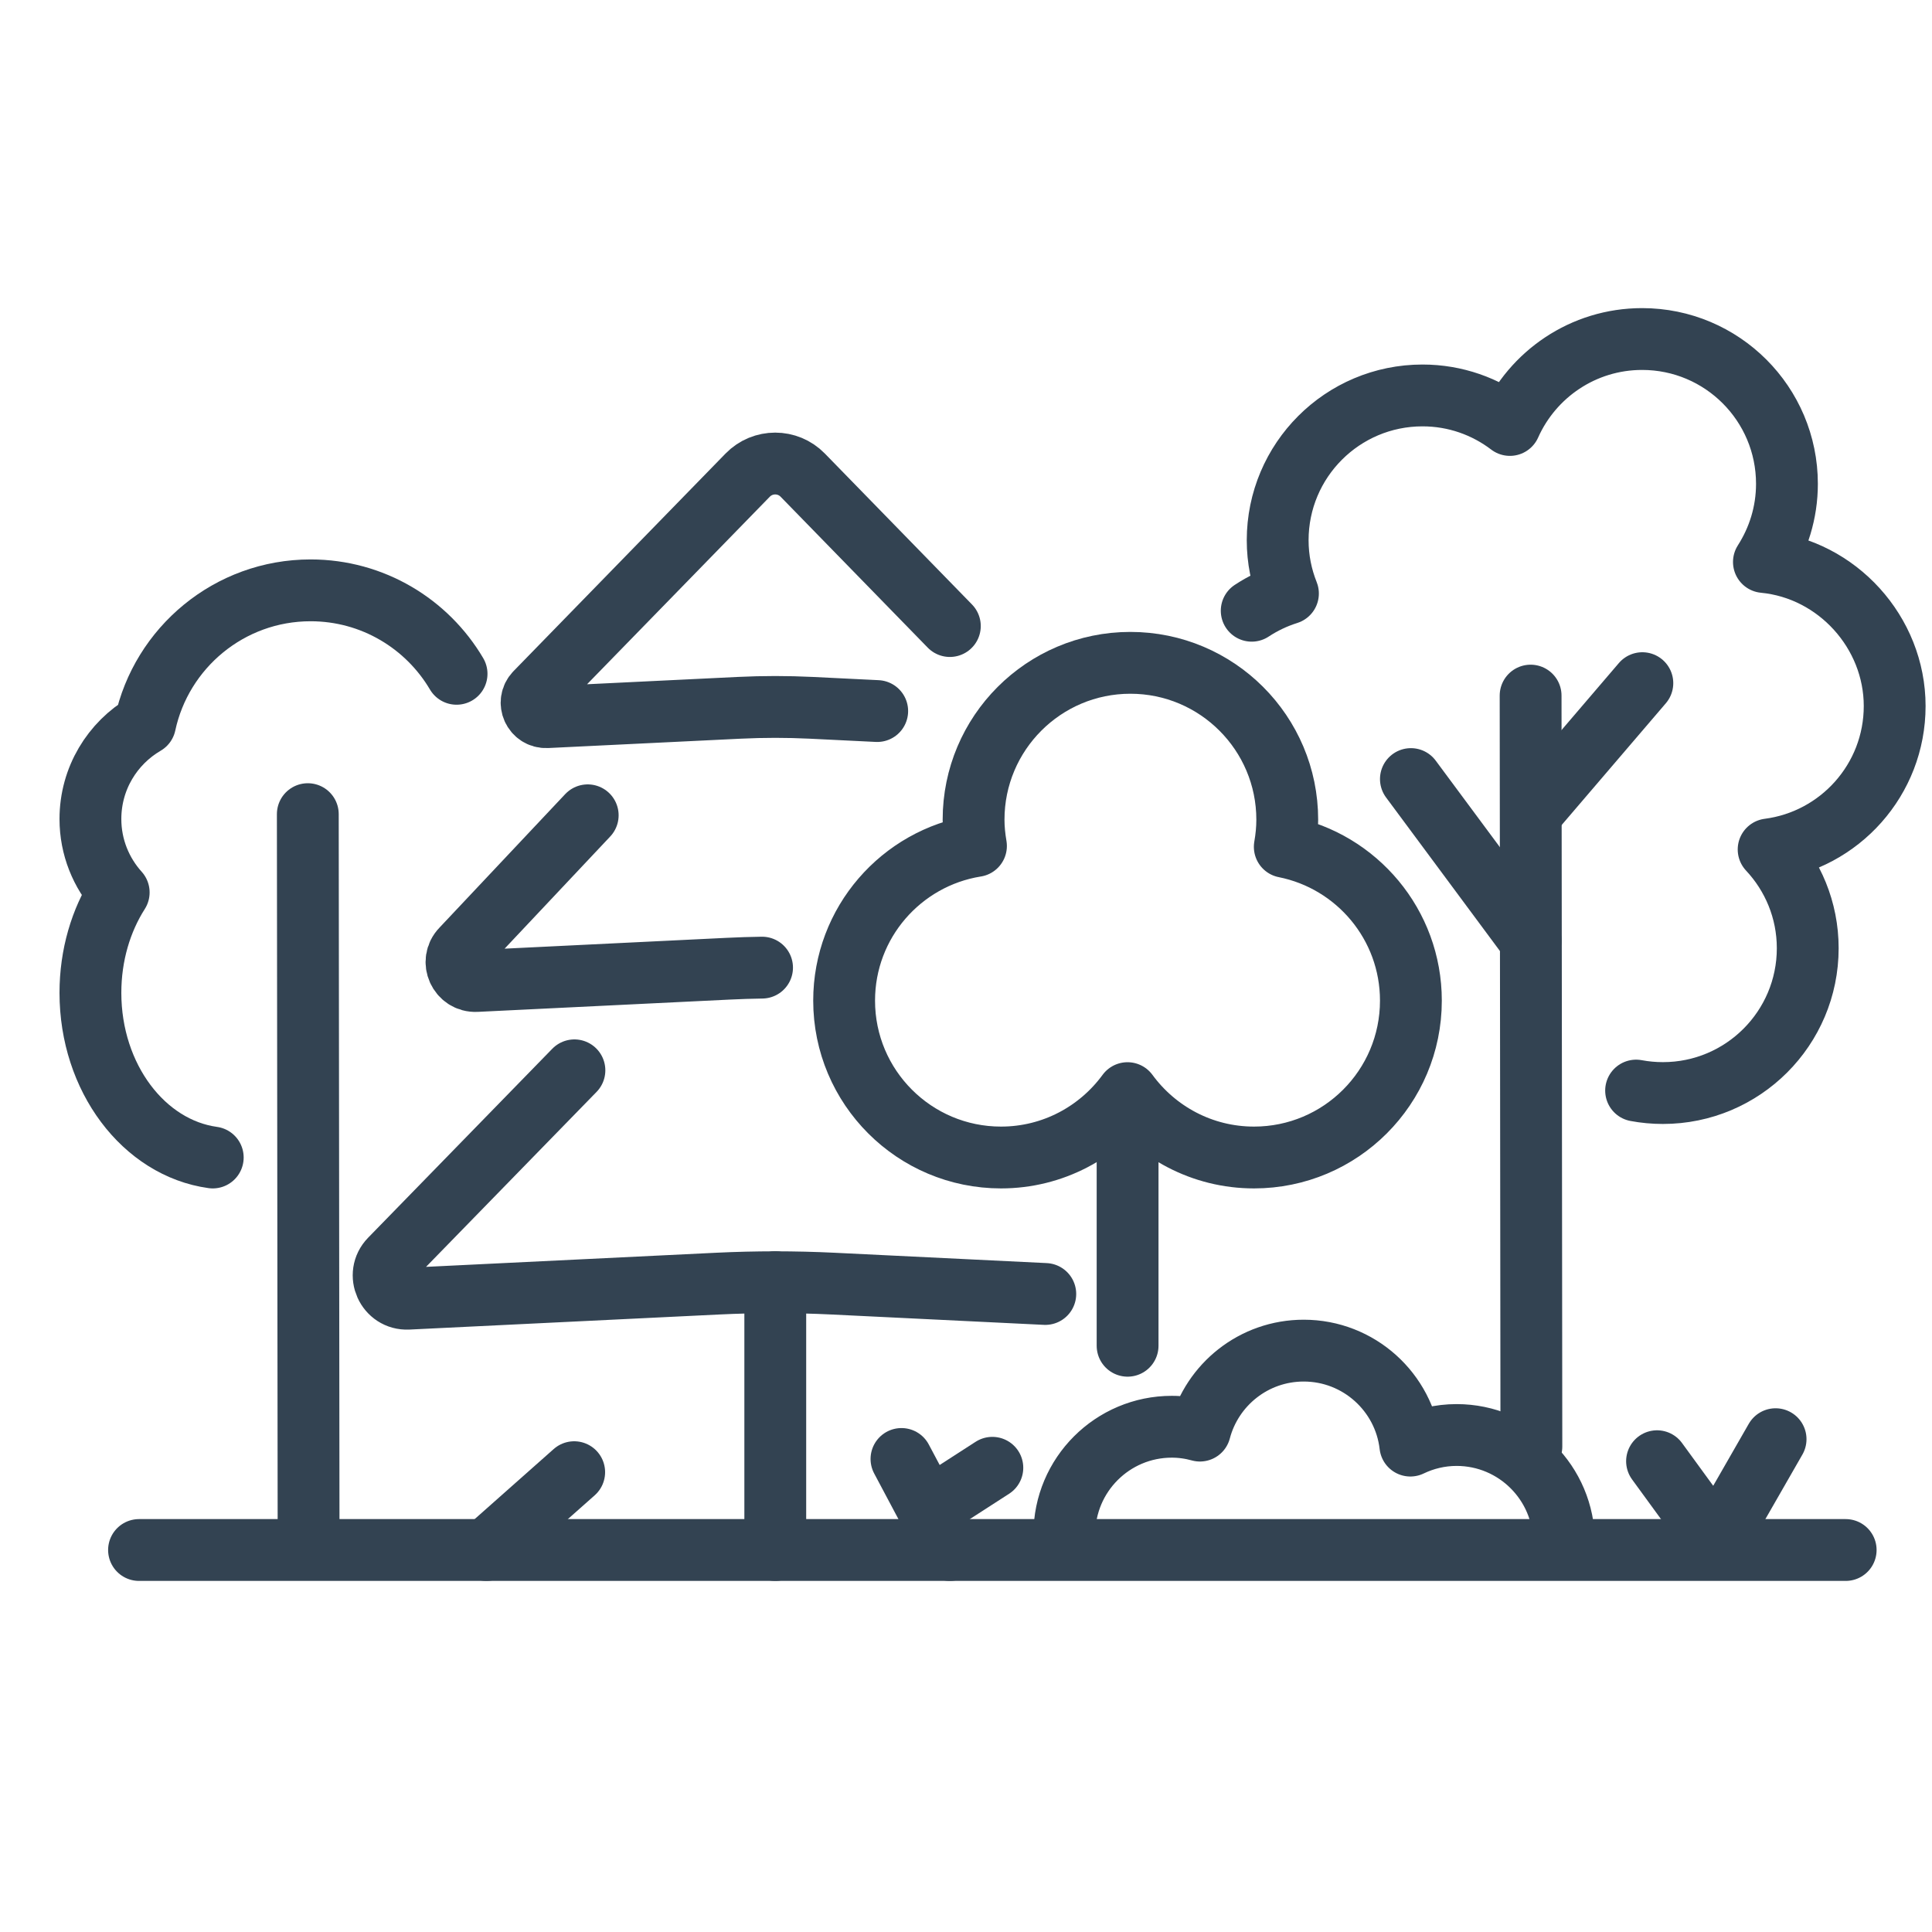 <?xml version="1.0" encoding="UTF-8"?>
<svg xmlns="http://www.w3.org/2000/svg" id="Wald" width="250" height="250" version="1.1" viewBox="0 0 250 250">
  <defs>
    <style>
      .st0 {
        fill: none;
        stroke: #334352;
        stroke-linecap: round;
        stroke-linejoin: round;
        stroke-width: 8px;
      }
    </style>
  </defs>
  <line class="st0" x1="198.06" y1="90.01" x2="198.16" y2="187.18"></line>
  <line class="st0" x1="198.06" y1="121.7" x2="182.57" y2="100.81"></line>
  <line class="st0" x1="212.52" y1="88.4" x2="198.17" y2="105.17"></line>
  <path class="st0" d="M211.71,141.12c1.12.21,2.28.32,3.47.32,10.35,0,18.74-8.39,18.74-18.74,0-4.95-1.93-9.43-5.06-12.78,9.2-1.19,16.31-9.04,16.31-18.56s-7.43-17.73-16.92-18.64c1.87-2.92,2.98-6.38,2.98-10.11,0-10.35-8.39-18.74-18.74-18.74-7.63,0-14.19,4.57-17.11,11.12-3.14-2.39-7.05-3.82-11.31-3.82-10.35,0-18.74,8.39-18.74,18.74,0,2.44.48,4.76,1.33,6.89-1.68.53-3.25,1.28-4.69,2.23"></path>
  <line class="st0" x1="39.83" y1="105.35" x2="39.93" y2="198.57"></line>
  <path class="st0" d="M27.53,149.78c-8.91-1.23-15.83-10.3-15.83-21.31,0-4.88,1.36-9.38,3.66-12.99-2.27-2.52-3.66-5.85-3.66-9.5,0-5.25,2.84-9.82,7.07-12.29,2.12-9.88,10.91-17.3,21.42-17.3,8.05,0,15.08,4.34,18.89,10.8"></path>
  <line class="st0" x1="238.83" y1="200.57" x2="17.99" y2="200.57"></line>
  <path class="st0" d="M122.91,81.01l-19.04-19.53c-1.95-2-5.17-2-7.12,0l-27.43,28.15c-1.18,1.22-.27,3.25,1.43,3.17l24.92-1.21c3.09-.15,6.19-.15,9.28,0l8.56.42"></path>
  <path class="st0" d="M76.05,105.5l-16.28,17.29c-1.55,1.59-.35,4.26,1.87,4.15l32.6-1.59c1.46-.07,2.91-.12,4.37-.14"></path>
  <path class="st0" d="M74.33,138.5l-23.83,24.45c-1.9,1.95-.43,5.23,2.3,5.1l40.06-1.95c4.97-.24,9.95-.24,14.92,0l27.48,1.34"></path>
  <line class="st0" x1="100.32" y1="165.91" x2="100.32" y2="200.57"></line>
  <path class="st0" d="M126.29,109.47c-.19-1.11-.31-2.24-.31-3.4,0-11.21,9.09-20.3,20.29-20.3s20.3,9.09,20.3,20.3c0,1.2-.12,2.37-.32,3.51,9.3,1.85,16.32,10.05,16.32,19.9,0,11.21-9.09,20.3-20.3,20.3-6.73,0-12.68-3.29-16.37-8.33-3.69,5.04-9.64,8.33-16.37,8.33-11.21,0-20.3-9.09-20.3-20.3,0-10.1,7.39-18.46,17.05-20.01Z"></path>
  <line class="st0" x1="145.91" y1="142.44" x2="145.91" y2="174.14"></line>
  <polyline class="st0" points="229.76 186.23 222.09 199.6 214.42 189.08"></polyline>
  <line class="st0" x1="120.49" y1="195.04" x2="128.41" y2="189.93"></line>
  <line class="st0" x1="116.65" y1="188.79" x2="122.91" y2="200.57"></line>
  <line class="st0" x1="62.94" y1="200.57" x2="74.3" y2="190.5"></line>
  <path class="st0" d="M137.73,198.52c0-7.68,6.23-13.9,13.9-13.9,1.26,0,2.48.18,3.64.5,1.57-5.96,6.98-10.35,13.43-10.35,7.13,0,13.01,5.38,13.8,12.29,1.81-.87,3.84-1.37,5.98-1.37,7.68,0,13.9,6.23,13.9,13.9"></path>
</svg>

